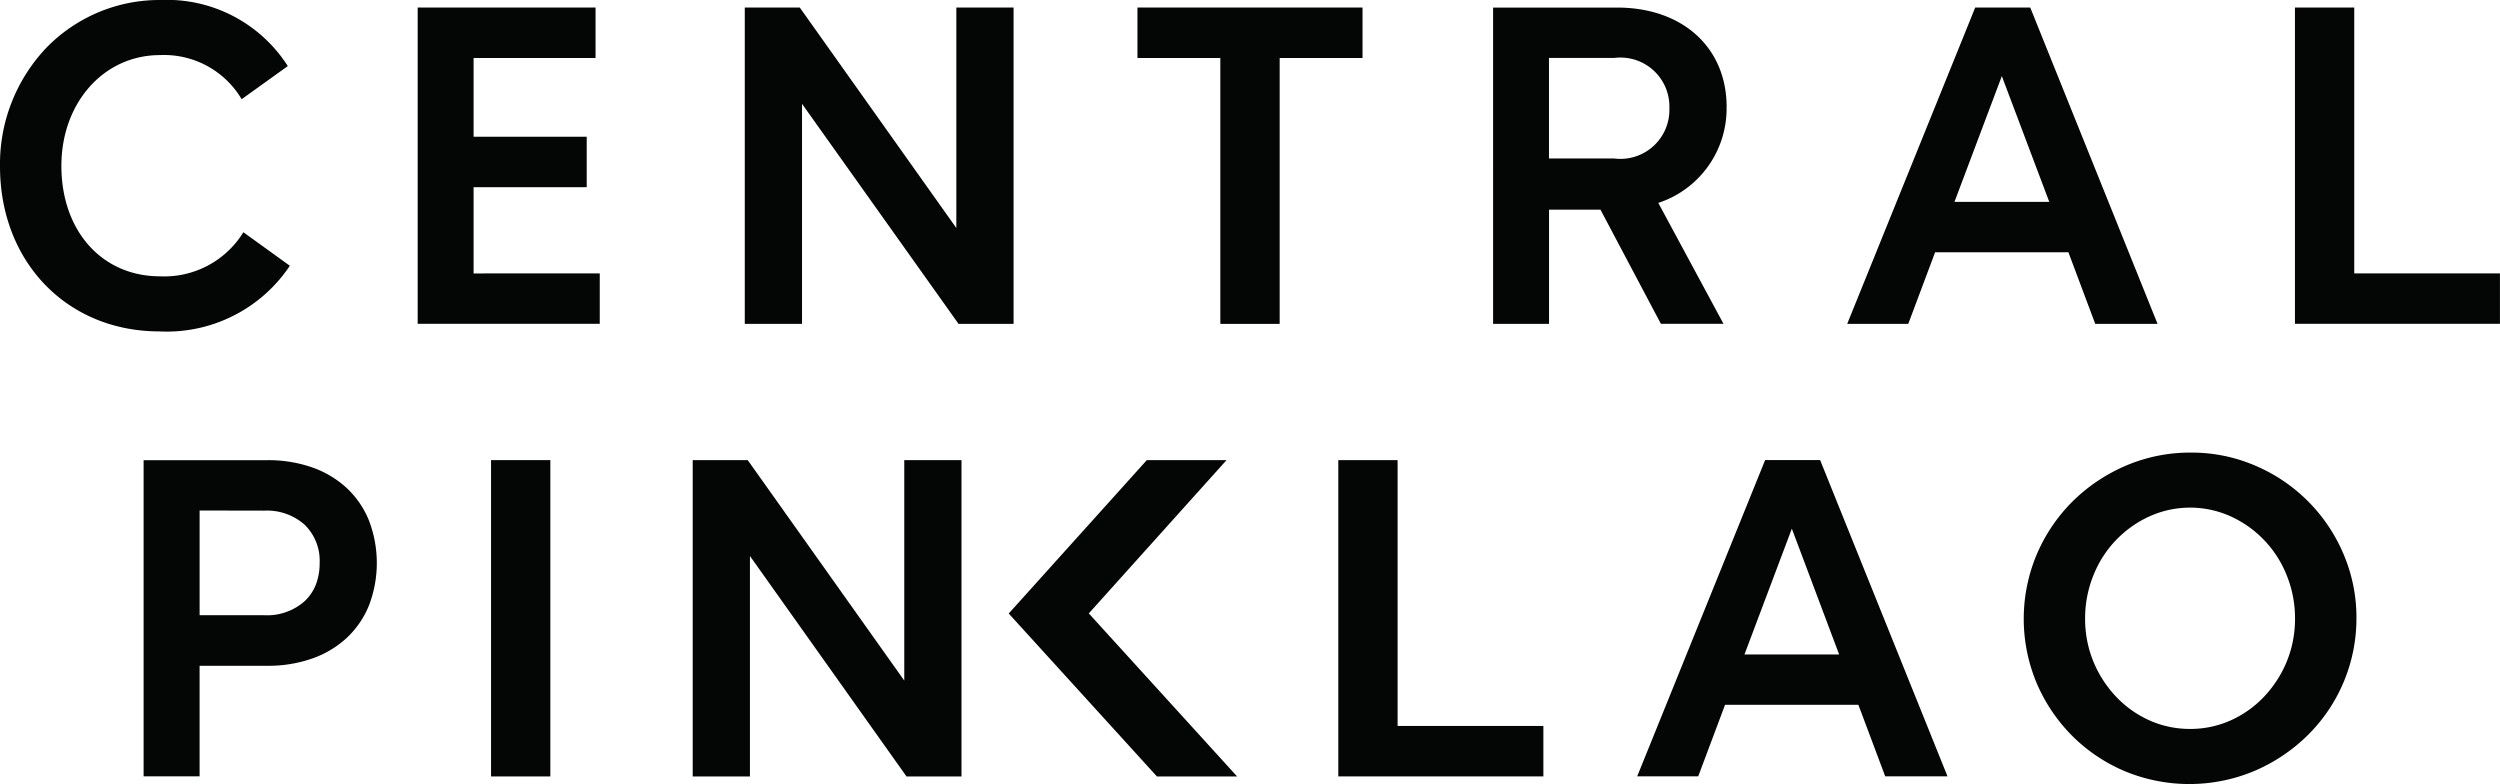 <svg id="PKO" xmlns="http://www.w3.org/2000/svg" width="139.757" height="43.829" viewBox="0 0 139.757 43.829">
  <path id="Path_1" data-name="Path 1" d="M345.172,2.2V5.022h-4.632V19.885h-3.317V5.022H332.59V2.2Z" transform="translate(-269.003 -1.779)" fill="#040505"/>
  <path id="Path_2" data-name="Path 2" d="M232.806,2.21V19.891h-3.078l-8.749-12.3v12.3h-3.2V2.21h3.076l8.751,12.324V2.21Z" transform="translate(-176.144 -1.787)" fill="#040505"/>
  <path id="Path_3" data-name="Path 3" d="M132.309,17.071v2.82H122.13V2.21h9.944V5.032h-6.818v4.4h6.324v2.822h-6.324v4.82Z" transform="translate(-98.781 -1.788)" fill="#040505"/>
  <g id="Group_1" data-name="Group 1" transform="translate(0 0)">
    <path id="Path_4" data-name="Path 4" d="M16.2,14.855l-.078.122a8.276,8.276,0,0,1-7.206,3.55C3.751,18.528,0,14.647,0,9.3A9.434,9.434,0,0,1,2.592,2.671,8.824,8.824,0,0,1,8.991,0,8.015,8.015,0,0,1,16.01,3.573l.078.122L13.509,5.546l-.086-.14A5.039,5.039,0,0,0,8.944,3.08C5.8,3.08,3.432,5.743,3.432,9.274c0,3.634,2.267,6.173,5.512,6.173a5.191,5.191,0,0,0,4.575-2.329l.086-.136Z" transform="translate(0 0)" fill="#040505"/>
    <path id="Path_5" data-name="Path 5" d="M449.637,7.772c0-3.327-2.461-5.562-6.124-5.562h-6.932V19.891h3.128V13.507h2.874l3.335,6.3.042.08h3.5l-3.644-6.757a5.549,5.549,0,0,0,3.818-5.363m-9.929-2.74h3.64a2.739,2.739,0,0,1,3.091,2.81,2.739,2.739,0,0,1-3.091,2.809h-3.64Z" transform="translate(-353.113 -1.787)" fill="#040505"/>
    <path id="Path_6" data-name="Path 6" d="M550.378,2.21H547.3l-7.07,17.471-.084.21h3.413l1.5-4h7.452l1.5,4h3.483Zm1.063,10.863h-5.3l2.648-7.032Z" transform="translate(-436.881 -1.787)" fill="#040505"/>
    <path id="Path_7" data-name="Path 7" d="M682.5,17.071v2.82H671.04V2.21h3.315V17.071Z" transform="translate(-542.746 -1.788)" fill="#040505"/>
    <path id="Path_8" data-name="Path 8" d="M54.593,137.936a5.117,5.117,0,0,0-1.235-1.816,5.569,5.569,0,0,0-1.935-1.162,7.456,7.456,0,0,0-2.518-.407H41.99v17.675h3.13v-6.181h3.785a7.384,7.384,0,0,0,2.518-.409,5.52,5.52,0,0,0,1.933-1.16,5.1,5.1,0,0,0,1.237-1.816,6.64,6.64,0,0,0,0-4.722m-5.854-.566a3.163,3.163,0,0,1,2.258.793,2.808,2.808,0,0,1,.834,2.134,3.288,3.288,0,0,1-.208,1.2,2.541,2.541,0,0,1-.625.929,3.156,3.156,0,0,1-2.258.791l-3.619,0,0-5.854Z" transform="translate(-33.962 -108.826)" fill="#040505"/>
    <rect id="Rectangle_1" data-name="Rectangle 1" width="3.315" height="17.683" transform="translate(27.451 25.722)" fill="#040505"/>
    <path id="Path_9" data-name="Path 9" d="M217.576,134.54v17.683H214.5L205.749,139.9v12.324h-3.2V134.54h3.076l8.751,12.324V134.54Z" transform="translate(-163.825 -108.818)" fill="#040505"/>
    <path id="Path_10" data-name="Path 10" d="M402.784,149.4v2.82H391.32V134.54h3.315V149.4Z" transform="translate(-316.505 -108.817)" fill="#040505"/>
    <path id="Path_11" data-name="Path 11" d="M488.969,134.636l-.04-.1h-3.074l-7.068,17.473-.086.21h3.413l1.5-4h7.454l1.5,4h3.483Zm1.023,10.768H484.7l2.648-7.032Z" transform="translate(-387.179 -108.818)" fill="#040505"/>
    <path id="Path_12" data-name="Path 12" d="M609.6,137.993a9.3,9.3,0,0,0-4.923-4.923,8.986,8.986,0,0,0-3.6-.731,9.127,9.127,0,0,0-3.635.731,9.594,9.594,0,0,0-2.975,1.994,9.335,9.335,0,0,0-2.007,2.965,9.284,9.284,0,0,0,0,7.21,9.433,9.433,0,0,0,1.984,2.939,9.262,9.262,0,0,0,2.941,1.973,9.41,9.41,0,0,0,7.233-.011,9.66,9.66,0,0,0,2.973-1.985,9.176,9.176,0,0,0,2.74-6.562,9.014,9.014,0,0,0-.731-3.6m-8.569,9.794a5.508,5.508,0,0,1-2.277-.48,5.876,5.876,0,0,1-1.868-1.331,6.372,6.372,0,0,1-1.264-1.963,6.248,6.248,0,0,1-.459-2.4,6.376,6.376,0,0,1,.459-2.4,6.075,6.075,0,0,1,3.134-3.306,5.512,5.512,0,0,1,4.55,0,6.081,6.081,0,0,1,3.132,3.306,6.378,6.378,0,0,1,.459,2.4,6.264,6.264,0,0,1-.459,2.4,6.372,6.372,0,0,1-1.264,1.963,5.872,5.872,0,0,1-1.868,1.331,5.5,5.5,0,0,1-2.275.48" transform="translate(-478.599 -107.038)" fill="#040505"/>
    <path id="Path_13" data-name="Path 13" d="M307.7,152.223h-4.483l-8.284-9.108,7.72-8.575,4.457,0-7.7,8.569Z" transform="translate(-238.543 -108.818)" fill="#040505"/>
  </g>
</svg>
